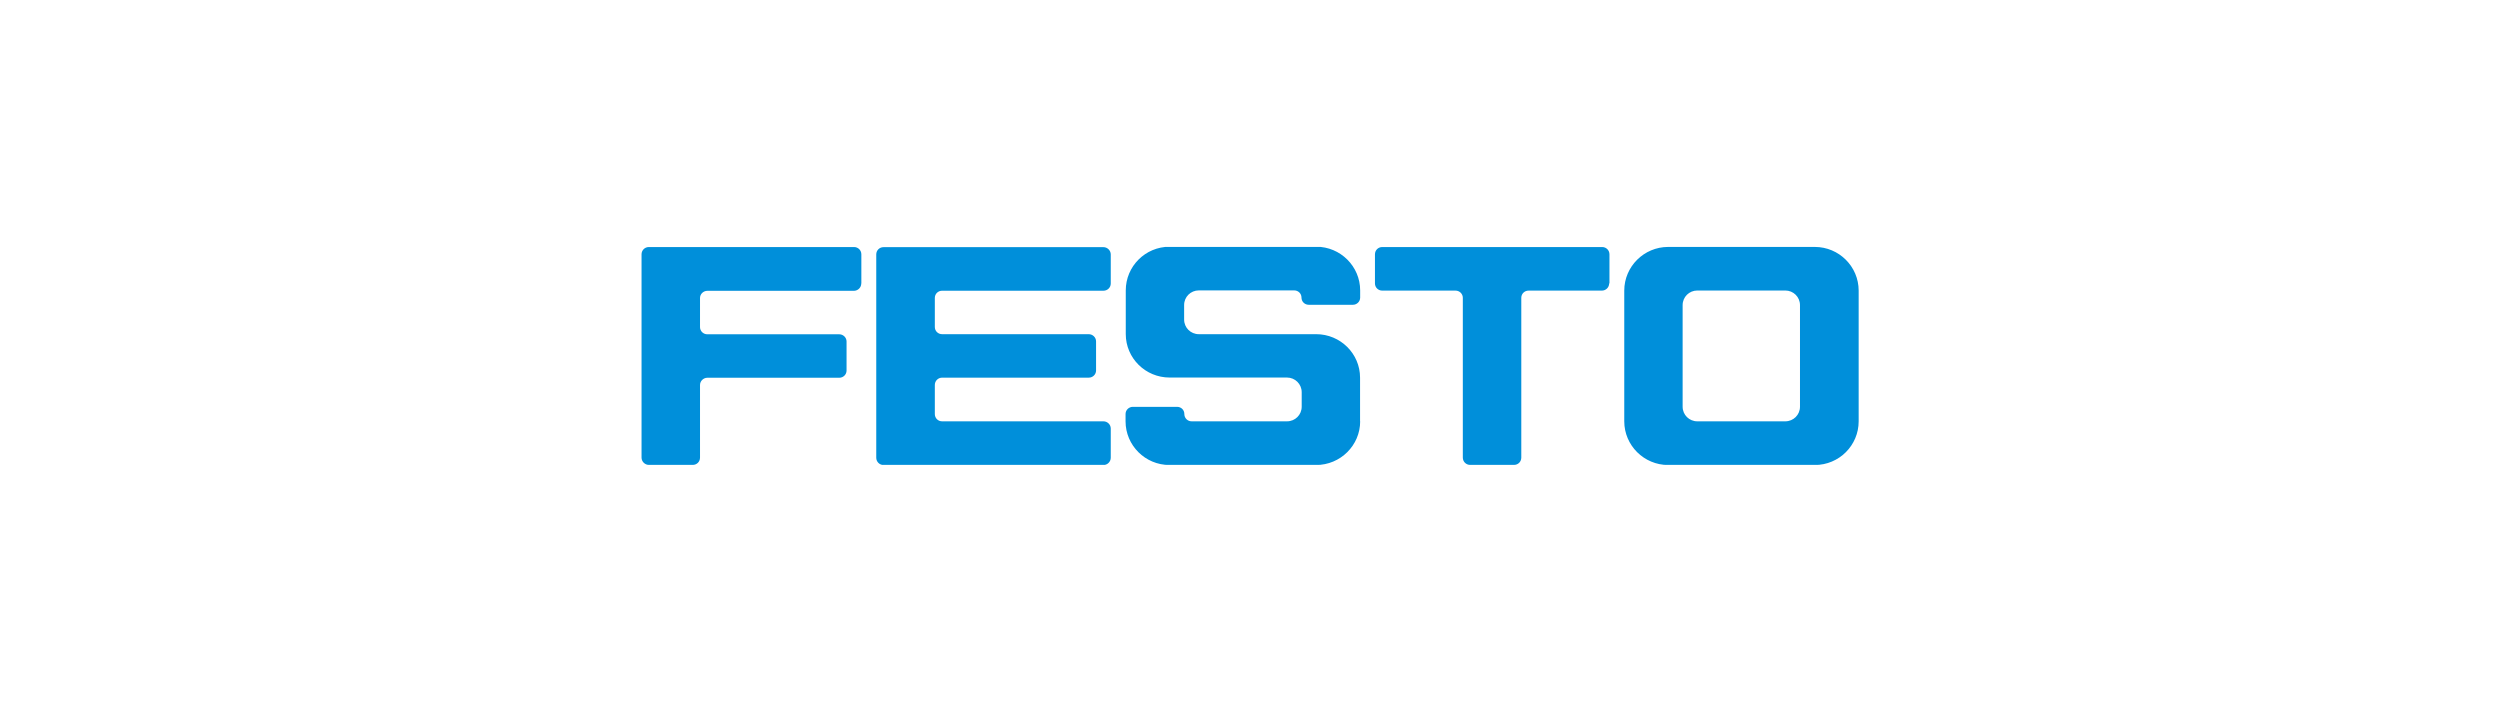 <?xml version="1.0" encoding="UTF-8"?>
<svg id="_图层_1" data-name="图层 1" xmlns="http://www.w3.org/2000/svg" xmlns:xlink="http://www.w3.org/1999/xlink" viewBox="0 0 243.28 69.27">
  <defs>
    <style>
      .cls-1 {
        fill: none;
      }

      .cls-2 {
        fill: #008fda;
      }

      .cls-3 {
        clip-path: url(#clippath);
      }
    </style>
    <clipPath id="clippath">
      <rect class="cls-1" x="62.42" y="24.03" width="118.45" height="21.21"/>
    </clipPath>
  </defs>
  <g class="cls-3">
    <path class="cls-2" d="M83.82,27.58v-2.83c0-.39-.31-.71-.71-.71h-19.97c-.39,0-.71.31-.71.71v19.78c0,.39.33.71.71.71h4.27c.4,0,.71-.31.71-.71v-7.06c0-.39.33-.71.71-.71h12.84c.39,0,.71-.31.71-.7v-2.83c0-.39-.33-.7-.71-.7h-12.84c-.39,0-.71-.31-.71-.7v-2.83c0-.39.33-.7.71-.7h14.27c.4-.01.71-.33.71-.71M108.09,44.53v-2.83c0-.39-.33-.7-.71-.7h-15.7c-.4,0-.71-.31-.71-.71v-2.83c0-.39.31-.71.71-.71h14.27c.39,0,.71-.31.71-.7v-2.83c0-.39-.33-.7-.71-.7h-14.27c-.4,0-.71-.31-.71-.7v-2.83c0-.39.31-.7.71-.7h15.7c.39,0,.71-.31.71-.7v-2.83c0-.39-.33-.71-.71-.71h-21.4c-.4,0-.71.31-.71.71v19.78c0,.39.31.71.71.71h21.4c.4,0,.71-.33.71-.71M132.35,41v-4.25c0-2.34-1.92-4.23-4.27-4.23h-11.42c-.79,0-1.43-.63-1.43-1.42v-1.42c0-.79.64-1.42,1.43-1.42h9.28c.4,0,.71.31.71.7s.31.7.71.7h4.29c.39,0,.71-.31.71-.7v-.7c0-2.34-1.92-4.25-4.27-4.25h-14.27c-2.37,0-4.27,1.91-4.27,4.25v4.25c0,2.34,1.91,4.23,4.27,4.23h11.42c.79,0,1.43.64,1.43,1.42v1.42c0,.79-.64,1.42-1.43,1.42h-9.28c-.39,0-.71-.31-.71-.71s-.31-.7-.71-.7h-4.3c-.39,0-.71.31-.71.7v.71c0,2.34,1.91,4.25,4.27,4.25h14.27c2.37,0,4.29-1.91,4.29-4.25M156.62,27.58v-2.83c0-.39-.31-.71-.71-.71h-21.4c-.4,0-.71.31-.71.71v2.83c0,.39.31.7.71.7h7.13c.39,0,.71.31.71.7v15.55c0,.39.31.71.71.71h4.27c.4,0,.71-.31.71-.71v-15.55c0-.39.31-.7.71-.7h7.13c.39,0,.71-.31.71-.7M175.16,39.58c0,.79-.64,1.42-1.43,1.42h-8.56c-.79,0-1.43-.63-1.43-1.42v-9.89c0-.79.64-1.42,1.43-1.42h8.56c.79,0,1.43.63,1.43,1.42v9.89ZM180.87,41v-12.72c0-2.34-1.91-4.25-4.27-4.25h-14.27c-2.35,0-4.27,1.91-4.27,4.25v12.72c0,2.34,1.92,4.25,4.27,4.25h14.27c2.37,0,4.27-1.91,4.27-4.25"/>
  </g>
</svg>